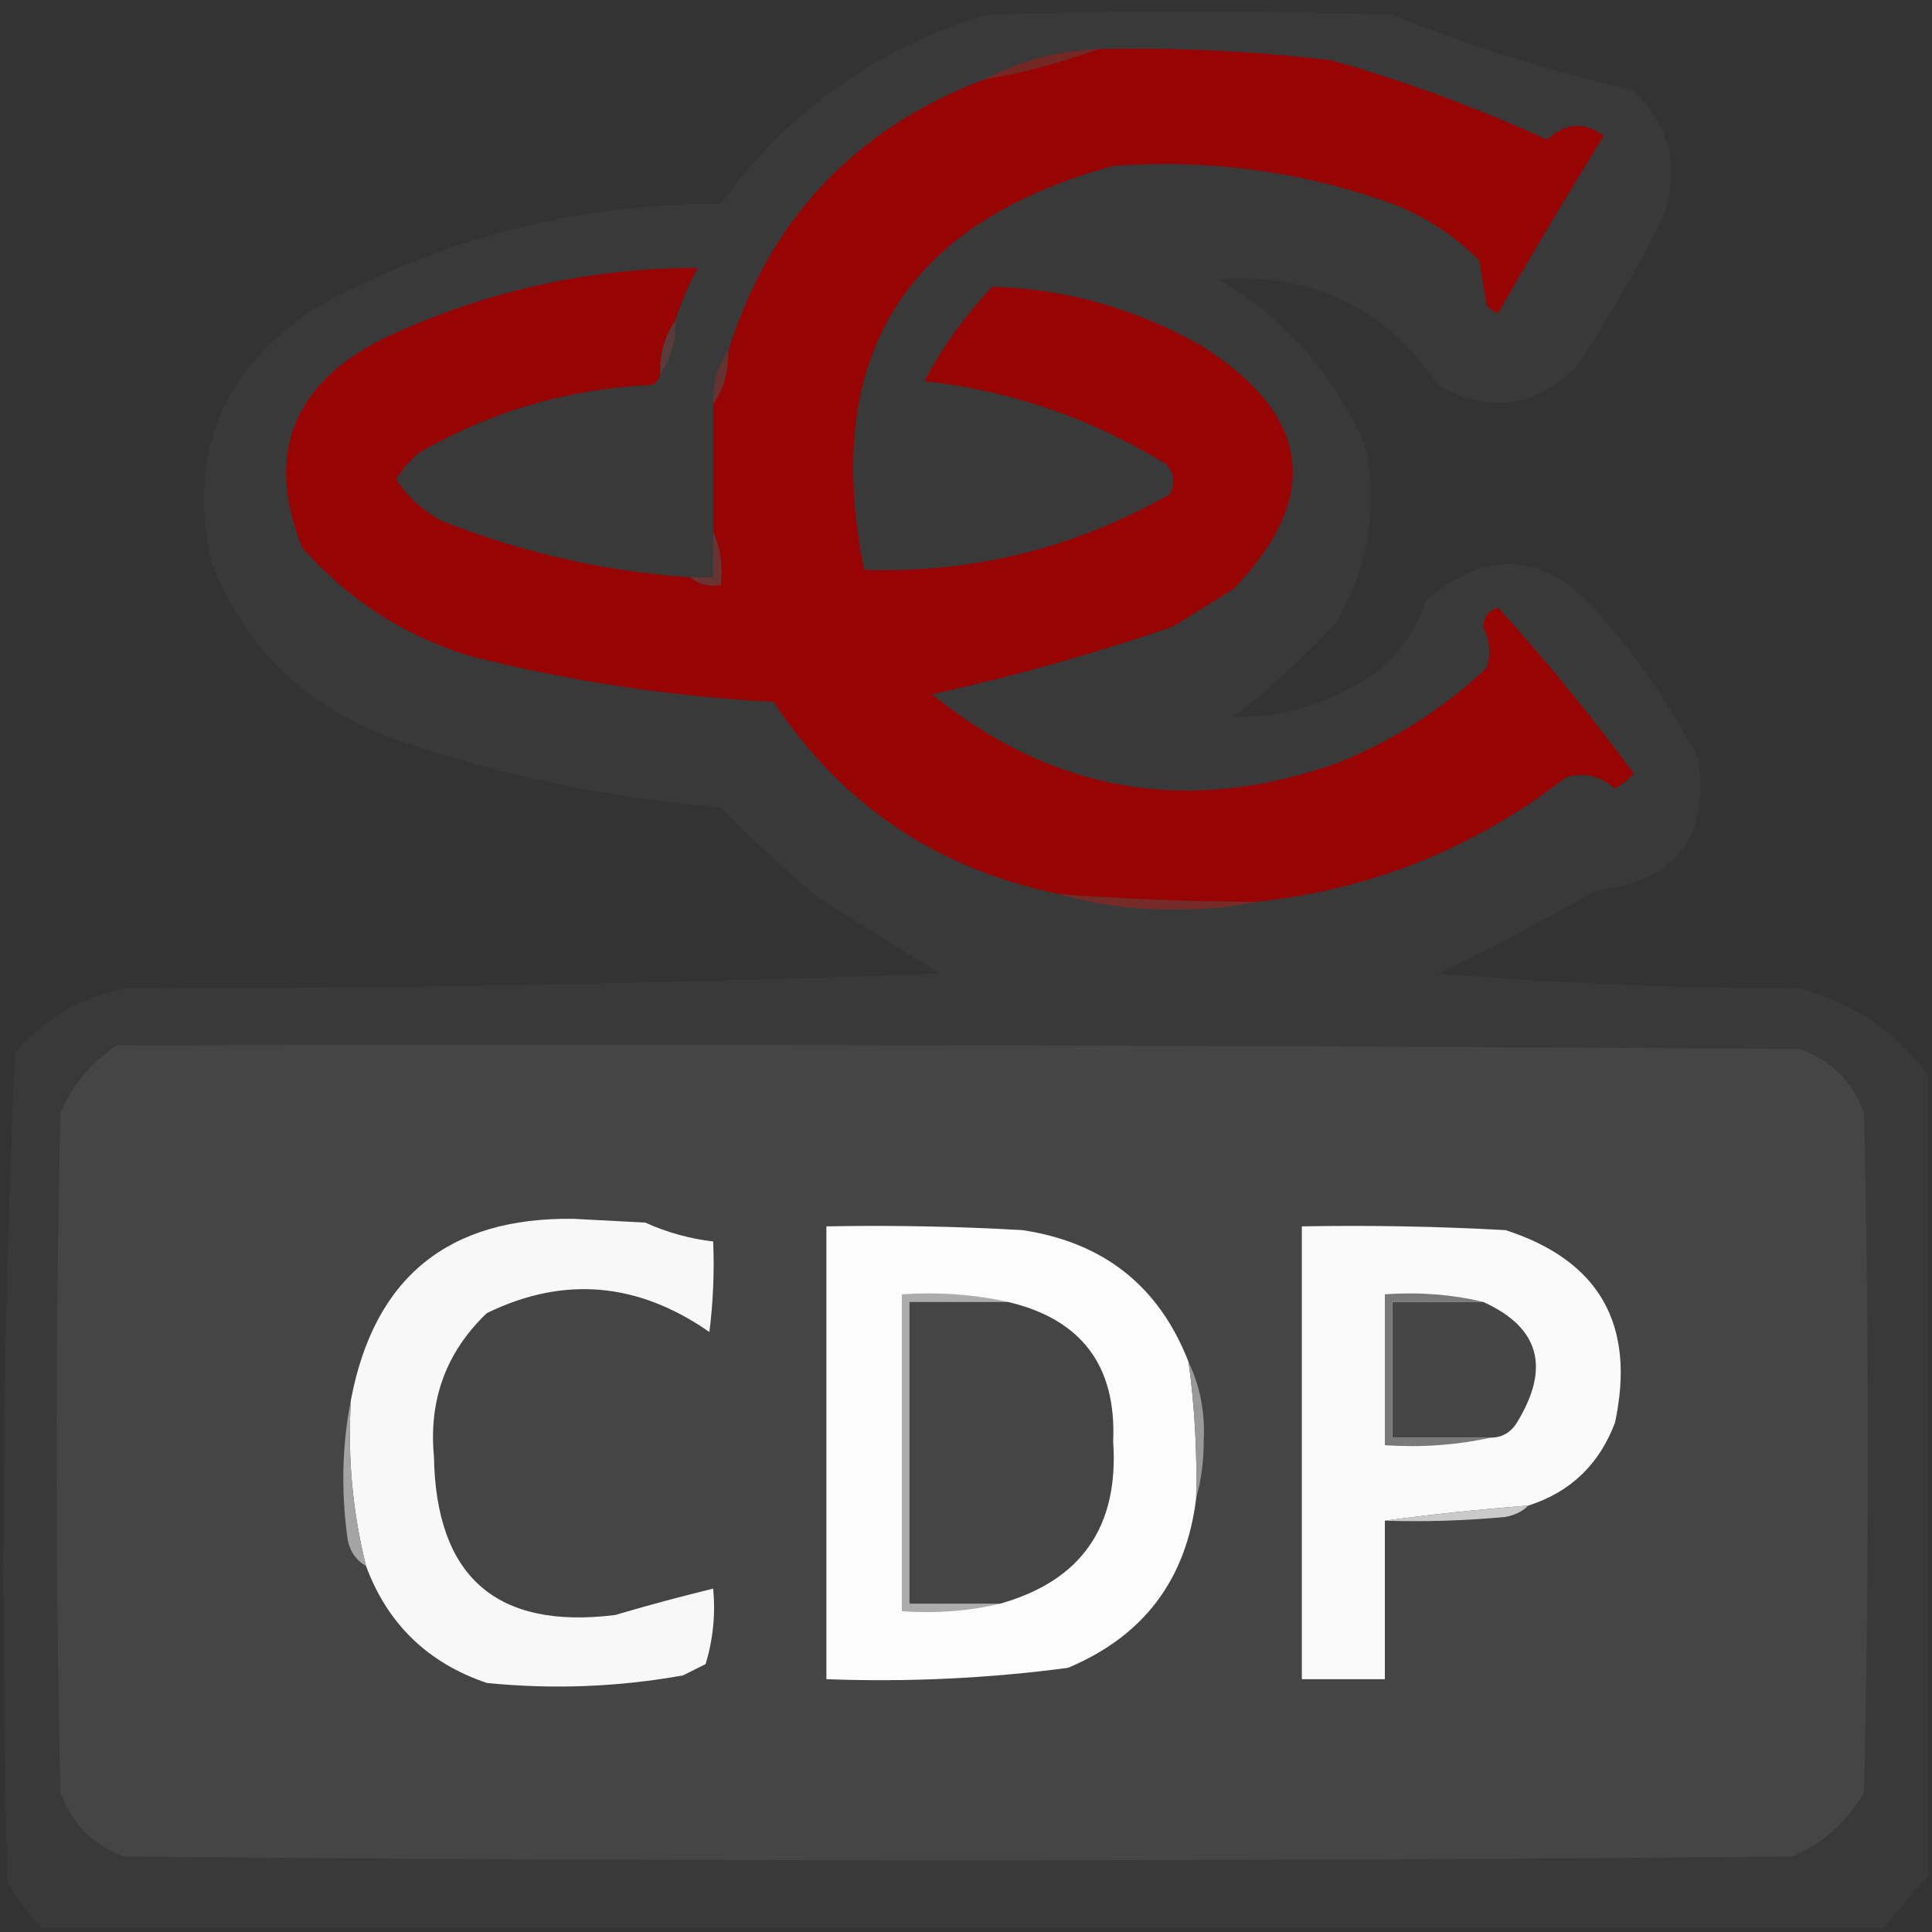 <?xml version="1.0" encoding="UTF-8"?>
<!DOCTYPE svg PUBLIC "-//W3C//DTD SVG 1.1//EN" "http://www.w3.org/Graphics/SVG/1.1/DTD/svg11.dtd">
<svg xmlns="http://www.w3.org/2000/svg" version="1.1" width="256px" height="256px" style="shape-rendering:geometricPrecision; text-rendering:geometricPrecision; image-rendering:optimizeQuality; fill-rule:evenodd; clip-rule:evenodd" xmlns:xlink="http://www.w3.org/1999/xlink">
<rect width="100%" height="100%" fill="#333333" stroke="none"/>
<g><path style="opacity:0.137" fill="#666565" d="M 255.5,142.5 C 255.5,177.833 255.5,213.167 255.5,248.5C 253.529,250.808 251.529,253.142 249.5,255.5C 168.167,255.5 86.833,255.5 5.5,255.5C 3.832,253.66 2.332,251.66 1,249.5C 0.013,212.749 0.346,176.082 2,139.5C 5.841,134.997 10.674,132.163 16.5,131C 52.585,130.987 88.585,130.321 124.5,129C 119.167,125.667 113.833,122.333 108.5,119C 103.944,115.197 99.61,111.197 95.5,107C 80.789,105.791 66.456,102.791 52.5,98C 40.708,93.87 32.541,86.037 28,74.5C 24.867,60.264 29.367,49.098 41.5,41C 58.224,31.652 76.224,26.985 95.5,27C 104.378,14.793 116.045,6.459 130.5,2C 148.5,1.333 166.5,1.333 184.5,2C 194.964,6.156 205.631,9.489 216.5,12C 222.183,17.79 223.017,24.29 219,31.5C 215.919,37.331 212.585,42.998 209,48.5C 203.49,54.043 197.323,54.876 190.5,51C 183.643,40.81 173.977,36.144 161.5,37C 170.525,42.355 177.025,49.855 181,59.5C 182.537,67.7 181.203,75.366 177,82.5C 172.801,87.034 168.301,91.201 163.5,95C 170.404,95.061 176.737,93.061 182.5,89C 185.531,86.441 187.698,83.274 189,79.5C 197.219,72.527 204.886,73.194 212,81.5C 217.115,87.284 221.448,93.618 225,100.5C 226.565,110.942 222.065,116.775 211.5,118C 204.658,121.922 197.658,125.588 190.5,129C 206.433,130.288 222.433,130.955 238.5,131C 245.576,132.862 251.242,136.696 255.5,142.5 Z"/></g>
<g><path style="opacity:0.996" fill="#970403" d="M 145.5,6.5 C 155.87,6.274 166.203,6.774 176.5,8C 186.262,10.798 195.762,14.298 205,18.5C 207.428,16.259 209.928,16.092 212.5,18C 207.707,25.751 203.041,33.584 198.5,41.5C 197.914,41.291 197.414,40.957 197,40.5C 196.667,38.5 196.333,36.5 196,34.5C 192.707,31.213 188.873,28.713 184.5,27C 172.513,22.716 160.179,21.049 147.5,22C 119.817,29.521 108.817,47.354 114.5,75.5C 128.87,75.994 142.37,72.66 155,65.5C 155.781,64.056 155.614,62.723 154.5,61.5C 144.721,55.462 134.055,51.795 122.5,50.5C 124.919,45.915 127.919,41.748 131.5,38C 141.441,38.29 150.774,40.957 159.5,46C 173.767,55.19 175.1,65.856 163.5,78C 160.833,79.667 158.167,81.333 155.5,83C 144.983,86.629 134.316,89.629 123.5,92C 139.692,105.122 157.692,108.122 177.5,101C 184.805,98.016 191.305,93.85 197,88.5C 197.576,86.623 197.409,84.789 196.5,83C 196.613,81.72 197.28,80.887 198.5,80.5C 204.848,87.518 210.848,94.852 216.5,102.5C 215.758,103.287 214.925,103.953 214,104.5C 212.087,102.813 209.92,102.313 207.5,103C 195.391,112.388 181.725,117.888 166.5,119.5C 157.818,119.479 149.152,119.146 140.5,118.5C 124.278,115.228 111.612,106.728 102.5,93C 88.972,92.301 75.639,90.301 62.5,87C 53.588,84.298 46.088,79.464 40,72.5C 35.198,60.256 38.698,51.09 50.5,45C 63.882,38.652 77.882,35.486 92.5,35.5C 91.212,37.739 90.212,40.072 89.5,42.5C 88.076,44.514 87.409,46.848 87.5,49.5C 87.389,50.117 87.056,50.617 86.5,51C 75.42,51.481 65.086,54.481 55.5,60C 54.313,61.02 53.313,62.186 52.5,63.5C 54.024,65.858 56.024,67.691 58.5,69C 69.106,73.221 80.106,75.721 91.5,76.5C 92.568,77.434 93.901,77.768 95.5,77.5C 95.802,74.941 95.468,72.607 94.5,70.5C 94.5,64.833 94.5,59.167 94.5,53.5C 95.924,51.486 96.591,49.152 96.5,46.5C 101.971,29.027 113.304,17.027 130.5,10.5C 135.722,9.613 140.722,8.279 145.5,6.5 Z"/></g>
<g><path style="opacity:0.729" fill="#8b211d" d="M 145.5,6.5 C 140.722,8.279 135.722,9.613 130.5,10.5C 135.112,8.095 140.112,6.762 145.5,6.5 Z"/></g>
<g><path style="opacity:0.478" fill="#7a403e" d="M 89.5,42.5 C 89.591,45.152 88.924,47.486 87.5,49.5C 87.409,46.848 88.076,44.514 89.5,42.5 Z"/></g>
<g><path style="opacity:0.573" fill="#832e2b" d="M 96.5,46.5 C 96.591,49.152 95.924,51.486 94.5,53.5C 94.409,50.848 95.076,48.514 96.5,46.5 Z"/></g>
<g><path style="opacity:0.671" fill="#82302e" d="M 94.5,70.5 C 95.468,72.607 95.802,74.941 95.5,77.5C 93.901,77.768 92.568,77.434 91.5,76.5C 92.5,76.5 93.5,76.5 94.5,76.5C 94.5,74.5 94.5,72.5 94.5,70.5 Z"/></g>
<g><path style="opacity:0.809" fill="#862826" d="M 140.5,118.5 C 149.152,119.146 157.818,119.479 166.5,119.5C 163.351,120.165 160.018,120.498 156.5,120.5C 150.923,120.632 145.59,119.965 140.5,118.5 Z"/></g>
<g><path style="opacity:0.999" fill="#454545" d="M 15.5,138.5 C 89.834,138.333 164.167,138.5 238.5,139C 242.693,140.526 245.526,143.359 247,147.5C 247.667,177.5 247.667,207.5 247,237.5C 244.778,241.388 241.612,244.221 237.5,246C 163.833,246.667 90.167,246.667 16.5,246C 12.333,244.5 9.5,241.667 8,237.5C 7.333,207.5 7.333,177.5 8,147.5C 9.614,143.723 12.114,140.723 15.5,138.5 Z"/></g>
<g><path style="opacity:1" fill="#f8f8f8" d="M 48.5,207.5 C 46.703,200.314 46.037,192.98 46.5,185.5C 49.57,169.269 59.404,161.269 76,161.5C 79.167,161.667 82.333,161.833 85.5,162C 88.375,163.302 91.375,164.135 94.5,164.5C 94.665,168.514 94.499,172.514 94,176.5C 84.492,169.877 74.659,169.044 64.5,174C 59.123,179.15 56.79,185.483 57.5,193C 57.774,208.945 65.774,215.945 81.5,214C 85.823,212.724 90.156,211.558 94.5,210.5C 94.82,213.898 94.487,217.232 93.5,220.5C 92.5,221 91.5,221.5 90.5,222C 81.896,223.542 73.23,223.876 64.5,223C 56.678,220.344 51.345,215.177 48.5,207.5 Z"/></g>
<g><path style="opacity:1" fill="#fcfcfc" d="M 157.5,180.5 C 158.307,186.464 158.64,192.464 158.5,198.5C 157.198,209.302 151.531,216.802 141.5,221C 130.898,222.403 120.231,222.903 109.5,222.5C 109.5,202.5 109.5,182.5 109.5,162.5C 118.173,162.334 126.84,162.5 135.5,163C 146.286,164.631 153.619,170.464 157.5,180.5 Z"/></g>
<g><path style="opacity:1" fill="#fafafa" d="M 202.5,199.5 C 196.008,199.994 189.675,200.661 183.5,201.5C 183.5,208.5 183.5,215.5 183.5,222.5C 179.833,222.5 176.167,222.5 172.5,222.5C 172.5,202.5 172.5,182.5 172.5,162.5C 181.506,162.334 190.506,162.5 199.5,163C 211.936,167.028 216.769,175.528 214,188.5C 211.904,194.062 208.071,197.729 202.5,199.5 Z"/></g>
<g><path style="opacity:1" fill="#acacac" d="M 133.5,172.5 C 129.167,172.5 124.833,172.5 120.5,172.5C 120.5,185.833 120.5,199.167 120.5,212.5C 124.5,212.5 128.5,212.5 132.5,212.5C 128.366,213.485 124.032,213.818 119.5,213.5C 119.5,199.5 119.5,185.5 119.5,171.5C 124.363,171.181 129.03,171.514 133.5,172.5 Z"/></g>
<g><path style="opacity:1" fill="#454545" d="M 133.5,172.5 C 143.28,174.782 147.947,180.949 147.5,191C 148.278,202.298 143.278,209.464 132.5,212.5C 128.5,212.5 124.5,212.5 120.5,212.5C 120.5,199.167 120.5,185.833 120.5,172.5C 124.833,172.5 129.167,172.5 133.5,172.5 Z"/></g>
<g><path style="opacity:1" fill="#797979" d="M 196.5,172.5 C 192.5,172.5 188.5,172.5 184.5,172.5C 184.5,178.5 184.5,184.5 184.5,190.5C 188.833,190.5 193.167,190.5 197.5,190.5C 193.03,191.486 188.363,191.819 183.5,191.5C 183.5,184.833 183.5,178.167 183.5,171.5C 188.032,171.182 192.366,171.515 196.5,172.5 Z"/></g>
<g><path style="opacity:1" fill="#464646" d="M 196.5,172.5 C 203.981,175.864 205.481,181.197 201,188.5C 200.184,189.823 199.017,190.489 197.5,190.5C 193.167,190.5 188.833,190.5 184.5,190.5C 184.5,184.5 184.5,178.5 184.5,172.5C 188.5,172.5 192.5,172.5 196.5,172.5 Z"/></g>
<g><path style="opacity:1" fill="#a4a4a4" d="M 46.5,185.5 C 46.037,192.98 46.703,200.314 48.5,207.5C 47.034,206.653 46.2,205.32 46,203.5C 45.181,197.319 45.347,191.319 46.5,185.5 Z"/></g>
<g><path style="opacity:1" fill="#999999" d="M 157.5,180.5 C 159.03,183.695 159.696,187.195 159.5,191C 159.497,193.69 159.164,196.19 158.5,198.5C 158.64,192.464 158.307,186.464 157.5,180.5 Z"/></g>
<g><path style="opacity:1" fill="#cacaca" d="M 202.5,199.5 C 201.737,200.268 200.737,200.768 199.5,201C 194.177,201.499 188.844,201.666 183.5,201.5C 189.675,200.661 196.008,199.994 202.5,199.5 Z"/></g>
</svg>
